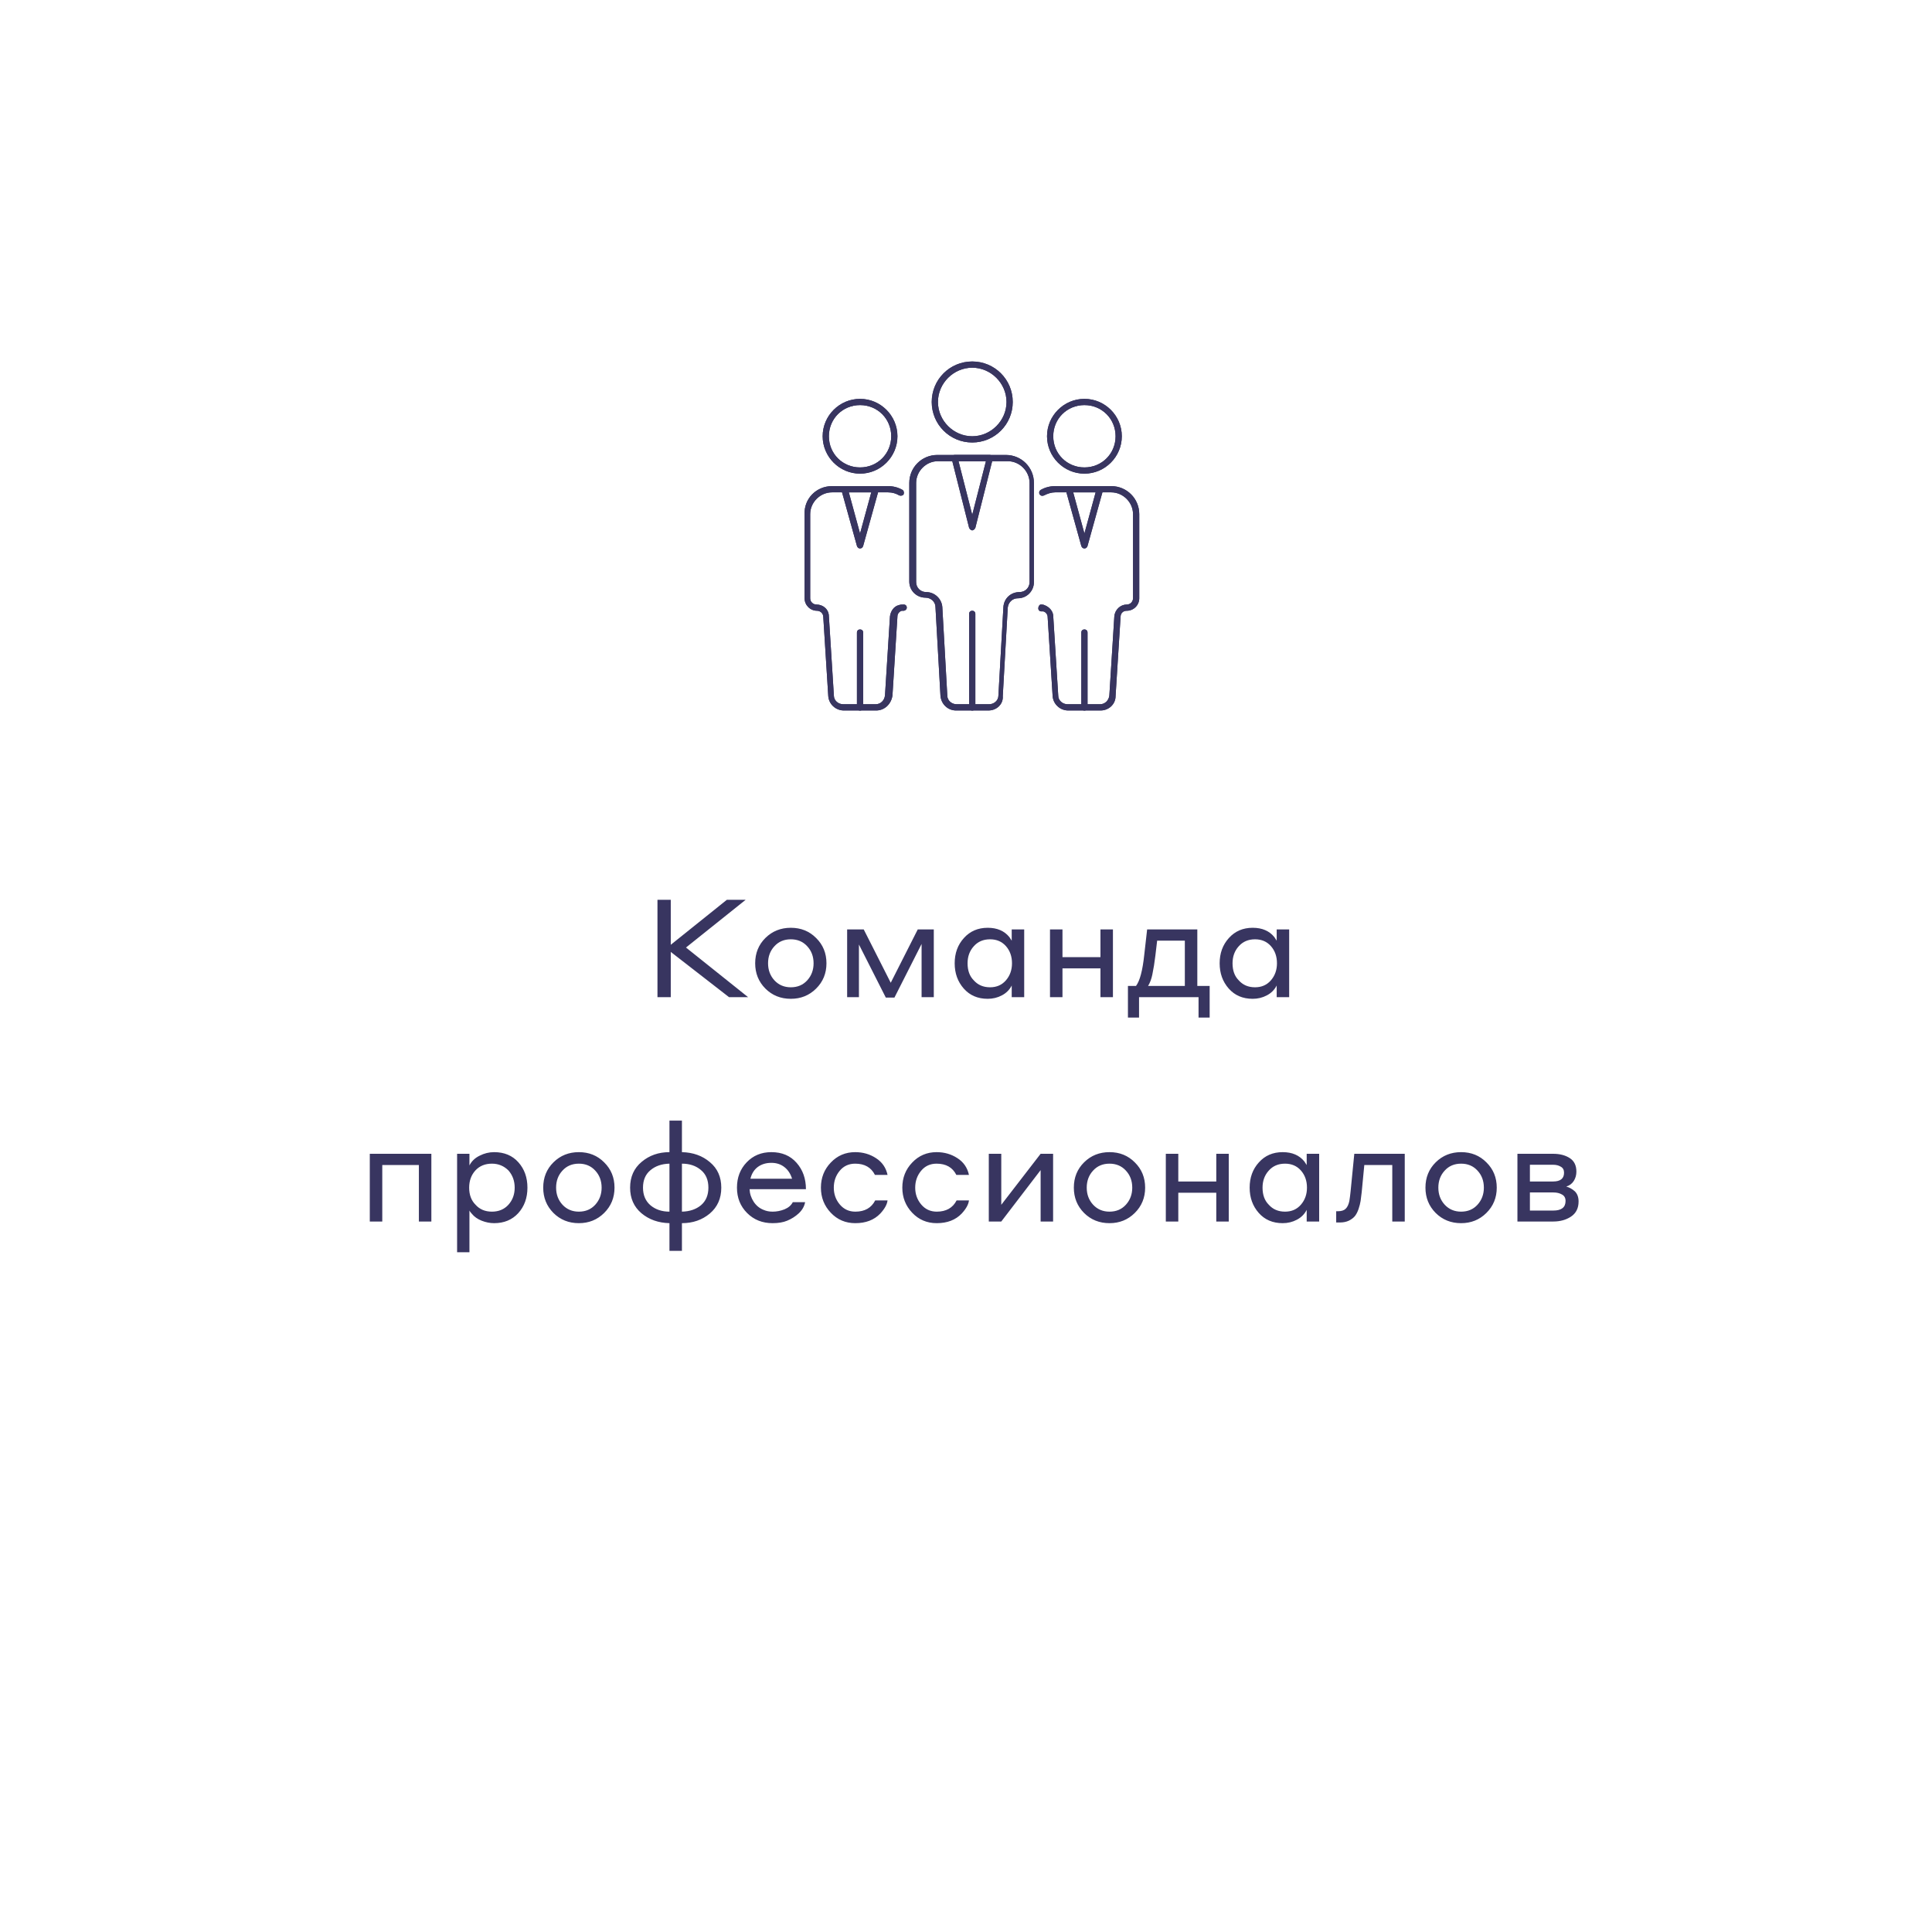 <svg xmlns="http://www.w3.org/2000/svg" width="155" height="155" viewBox="0 0 155 155" fill="none"><path d="M78 57C77.85 57 77.75 56.9 77.75 56.75V49.25C77.75 49.1 77.85 49 78 49C78.15 49 78.25 49.1 78.25 49.25V56.75C78.25 56.9 78.15 57 78 57ZM78 35.5C76.2 35.5 74.75 34.05 74.75 32.25C74.75 30.45 76.2 29 78 29C79.8 29 81.25 30.45 81.25 32.25C81.25 34.05 79.8 35.5 78 35.5ZM78 29.5C76.5 29.5 75.25 30.75 75.25 32.25C75.25 33.75 76.5 35 78 35C79.5 35 80.75 33.75 80.75 32.25C80.75 30.75 79.5 29.5 78 29.5Z" fill="#383560"></path><path d="M79.3 57H76.7C76.05 57 75.5 56.5 75.45 55.8L75.05 48.7C75.05 48.3 74.7 47.95 74.25 47.95C73.55 47.95 72.95 47.4 72.95 46.65V38.75C72.95 37.5 73.95 36.5 75.2 36.5H80.7C81.95 36.5 82.95 37.5 82.95 38.75V46.7C82.95 47.4 82.4 48 81.65 48C81.25 48 80.9 48.3 80.85 48.75L80.45 55.85C80.5 56.5 79.95 57 79.3 57ZM75.25 37C74.3 37 73.5 37.8 73.5 38.75V46.7C73.5 47.15 73.85 47.5 74.3 47.5C75 47.5 75.55 48.05 75.6 48.7L76 55.8C76 56.2 76.35 56.5 76.75 56.5H79.35C79.75 56.5 80.1 56.2 80.1 55.8L80.5 48.7C80.55 48 81.1 47.5 81.8 47.5C82.25 47.5 82.6 47.15 82.6 46.7V38.75C82.6 37.8 81.8 37 80.85 37H75.25Z" fill="#383560"></path><path d="M78 42.55C77.9 42.55 77.8 42.45 77.75 42.35L76.35 36.8C76.35 36.75 76.35 36.65 76.4 36.6C76.45 36.55 76.5 36.5 76.6 36.5H79.4C79.5 36.5 79.55 36.55 79.6 36.6C79.65 36.65 79.65 36.75 79.65 36.8L78.25 42.35C78.2 42.45 78.1 42.55 78 42.55ZM76.9 37L78 41.3L79.1 37H76.9V37ZM69 57C68.85 57 68.75 56.9 68.75 56.75V50.75C68.75 50.6 68.85 50.5 69 50.5C69.15 50.5 69.25 50.6 69.25 50.75V56.75C69.25 56.9 69.15 57 69 57ZM69 38C67.35 38 66 36.65 66 35C66 33.35 67.35 32 69 32C70.65 32 72 33.35 72 35C72 36.65 70.65 38 69 38ZM69 32.5C67.6 32.5 66.5 33.6 66.5 35C66.5 36.4 67.6 37.5 69 37.5C70.4 37.5 71.5 36.4 71.5 35C71.5 33.6 70.4 32.5 69 32.5Z" fill="#383560"></path><path d="M70.3 57H67.7C67.05 57 66.5 56.5 66.45 55.85L66.05 49.5C66.05 49.2 65.8 49 65.55 49C65 49 64.55 48.55 64.55 48V41.25C64.5 40 65.5 39 66.75 39H71.25C71.65 39 72.05 39.1 72.4 39.3C72.5 39.35 72.55 39.5 72.5 39.65C72.45 39.75 72.3 39.8 72.15 39.75C71.9 39.6 71.6 39.5 71.25 39.5H66.75C65.8 39.5 65 40.3 65 41.25V48C65 48.3 65.25 48.5 65.5 48.5C66.05 48.5 66.5 48.9 66.5 49.45L66.9 55.8C66.9 56.2 67.25 56.5 67.65 56.5H70.25C70.65 56.5 70.95 56.2 71 55.8L71.4 49.45C71.45 49.05 71.7 48.65 72.1 48.55C72.25 48.5 72.35 48.5 72.5 48.5C72.65 48.5 72.75 48.6 72.75 48.75C72.75 48.9 72.6 49 72.5 49H72.35C72.15 49.05 72 49.25 72 49.45L71.6 55.8C71.5 56.5 70.95 57 70.3 57Z" fill="#383560"></path><path d="M69 44C68.9 44 68.8 43.95 68.75 43.8L67.5 39.3C67.5 39.2 67.5 39.15 67.55 39.1C67.6 39.05 67.65 39 67.75 39H70.25C70.35 39 70.4 39.05 70.45 39.1C70.5 39.15 70.5 39.25 70.5 39.3L69.25 43.8C69.2 43.95 69.1 44 69 44ZM68.1 39.5L69 42.8L69.9 39.5H68.1V39.5ZM87 57C86.85 57 86.75 56.9 86.75 56.75V50.75C86.75 50.6 86.85 50.5 87 50.5C87.15 50.5 87.25 50.6 87.25 50.75V56.75C87.25 56.9 87.15 57 87 57ZM87 38C85.35 38 84 36.65 84 35C84 33.35 85.35 32 87 32C88.65 32 90 33.35 90 35C90 36.65 88.65 38 87 38ZM87 32.5C85.6 32.5 84.5 33.6 84.5 35C84.5 36.4 85.6 37.5 87 37.5C88.4 37.5 89.5 36.4 89.5 35C89.5 33.6 88.4 32.5 87 32.5Z" fill="#383560"></path><path d="M88.3 57H85.7C85.05 57 84.5 56.5 84.45 55.85L84.05 49.5C84.05 49.3 83.9 49.1 83.7 49.05H83.55C83.4 49.05 83.3 48.95 83.3 48.8C83.3 48.65 83.4 48.5 83.5 48.5C83.6 48.5 83.7 48.5 83.8 48.55C84.2 48.7 84.5 49.05 84.5 49.45L84.9 55.8C84.9 56.2 85.25 56.5 85.65 56.5H88.25C88.65 56.5 88.95 56.2 89 55.8L89.4 49.45C89.45 48.9 89.9 48.5 90.4 48.5C90.7 48.5 90.9 48.25 90.9 48V41.25C90.9 40.3 90.1 39.5 89.15 39.5H84.65C84.35 39.5 84.05 39.6 83.75 39.75C83.65 39.8 83.5 39.8 83.4 39.65C83.35 39.55 83.35 39.4 83.5 39.3C83.85 39.1 84.25 39 84.65 39H89.15C90.4 39 91.4 40 91.4 41.25V48C91.4 48.55 90.95 49 90.4 49C90.1 49 89.9 49.2 89.9 49.5L89.5 55.85C89.5 56.5 88.95 57 88.3 57Z" fill="#383560"></path><path d="M87 44C86.9 44 86.8 43.95 86.75 43.8L85.5 39.3C85.5 39.2 85.5 39.15 85.55 39.1C85.6 39.05 85.65 39 85.75 39H88.25C88.35 39 88.4 39.05 88.45 39.1C88.5 39.15 88.5 39.25 88.5 39.3L87.25 43.8C87.2 43.95 87.1 44 87 44ZM86.1 39.5L87 42.8L87.9 39.5H86.1V39.5Z" fill="#383560"></path><path d="M78 57C77.85 57 77.75 56.9 77.75 56.75V49.25C77.75 49.1 77.85 49 78 49C78.15 49 78.25 49.1 78.25 49.25V56.75C78.25 56.9 78.15 57 78 57ZM78 35.5C76.2 35.5 74.75 34.05 74.75 32.25C74.75 30.45 76.2 29 78 29C79.8 29 81.25 30.45 81.25 32.25C81.25 34.05 79.8 35.5 78 35.5ZM78 29.5C76.5 29.5 75.25 30.75 75.25 32.25C75.25 33.75 76.5 35 78 35C79.5 35 80.75 33.75 80.75 32.25C80.75 30.75 79.5 29.5 78 29.5Z" fill="#383560"></path><path d="M79.3 57H76.7C76.05 57 75.5 56.5 75.45 55.8L75.05 48.7C75.05 48.3 74.7 47.95 74.25 47.95C73.55 47.95 72.95 47.4 72.95 46.65V38.75C72.95 37.5 73.95 36.5 75.2 36.5H80.7C81.95 36.5 82.95 37.5 82.95 38.75V46.7C82.95 47.4 82.4 48 81.65 48C81.25 48 80.9 48.3 80.85 48.75L80.45 55.85C80.5 56.5 79.95 57 79.3 57ZM75.25 37C74.3 37 73.5 37.8 73.5 38.75V46.7C73.5 47.15 73.85 47.5 74.3 47.5C75 47.5 75.55 48.05 75.6 48.7L76 55.8C76 56.2 76.35 56.5 76.75 56.5H79.35C79.75 56.5 80.1 56.2 80.1 55.8L80.5 48.7C80.55 48 81.1 47.5 81.8 47.5C82.25 47.5 82.6 47.15 82.6 46.7V38.75C82.6 37.8 81.8 37 80.85 37H75.25Z" fill="#383560"></path><path d="M78 42.55C77.9 42.55 77.8 42.45 77.75 42.35L76.35 36.8C76.35 36.75 76.35 36.65 76.4 36.6C76.45 36.55 76.5 36.5 76.6 36.5H79.4C79.5 36.5 79.55 36.55 79.6 36.6C79.65 36.65 79.65 36.75 79.65 36.8L78.25 42.35C78.2 42.45 78.1 42.55 78 42.55ZM76.9 37L78 41.3L79.1 37H76.9V37ZM69 57C68.85 57 68.75 56.9 68.75 56.75V50.75C68.75 50.6 68.85 50.5 69 50.5C69.15 50.5 69.25 50.6 69.25 50.75V56.75C69.25 56.9 69.15 57 69 57ZM69 38C67.35 38 66 36.65 66 35C66 33.35 67.35 32 69 32C70.65 32 72 33.35 72 35C72 36.65 70.65 38 69 38ZM69 32.5C67.6 32.5 66.5 33.6 66.5 35C66.5 36.4 67.6 37.5 69 37.5C70.4 37.5 71.5 36.4 71.5 35C71.5 33.6 70.4 32.5 69 32.5Z" fill="#383560"></path><path d="M70.3 57H67.7C67.05 57 66.5 56.5 66.45 55.85L66.05 49.5C66.05 49.2 65.8 49 65.55 49C65 49 64.55 48.55 64.55 48V41.25C64.5 40 65.5 39 66.75 39H71.25C71.65 39 72.05 39.1 72.4 39.3C72.5 39.35 72.55 39.5 72.5 39.65C72.45 39.75 72.3 39.8 72.15 39.75C71.9 39.6 71.6 39.5 71.25 39.5H66.75C65.8 39.5 65 40.3 65 41.25V48C65 48.3 65.25 48.5 65.5 48.5C66.05 48.5 66.5 48.9 66.5 49.45L66.9 55.8C66.9 56.2 67.25 56.5 67.65 56.5H70.25C70.65 56.5 70.95 56.2 71 55.8L71.4 49.45C71.45 49.05 71.7 48.65 72.1 48.55C72.25 48.5 72.35 48.5 72.5 48.5C72.65 48.5 72.75 48.6 72.75 48.75C72.75 48.9 72.6 49 72.5 49H72.35C72.15 49.05 72 49.25 72 49.45L71.6 55.8C71.5 56.5 70.95 57 70.3 57Z" fill="#383560"></path><path d="M69 44C68.9 44 68.8 43.95 68.75 43.8L67.5 39.3C67.5 39.2 67.5 39.15 67.55 39.1C67.6 39.05 67.65 39 67.75 39H70.25C70.35 39 70.4 39.05 70.45 39.1C70.5 39.15 70.5 39.25 70.5 39.3L69.25 43.8C69.2 43.95 69.1 44 69 44ZM68.1 39.5L69 42.8L69.9 39.5H68.1V39.5ZM87 57C86.85 57 86.75 56.9 86.75 56.75V50.75C86.75 50.6 86.85 50.5 87 50.5C87.15 50.5 87.25 50.6 87.25 50.75V56.75C87.25 56.9 87.15 57 87 57ZM87 38C85.35 38 84 36.65 84 35C84 33.35 85.35 32 87 32C88.65 32 90 33.35 90 35C90 36.65 88.65 38 87 38ZM87 32.5C85.6 32.5 84.5 33.6 84.5 35C84.5 36.4 85.6 37.5 87 37.5C88.4 37.5 89.5 36.4 89.5 35C89.5 33.6 88.4 32.5 87 32.5Z" fill="#383560"></path><path d="M88.3 57H85.7C85.05 57 84.5 56.5 84.45 55.85L84.05 49.5C84.05 49.3 83.9 49.1 83.7 49.05H83.55C83.4 49.05 83.3 48.95 83.3 48.8C83.3 48.65 83.4 48.5 83.5 48.5C83.6 48.5 83.7 48.5 83.8 48.55C84.2 48.7 84.5 49.05 84.5 49.45L84.9 55.8C84.9 56.2 85.25 56.5 85.65 56.5H88.25C88.65 56.5 88.95 56.2 89 55.8L89.4 49.45C89.45 48.9 89.9 48.5 90.4 48.5C90.7 48.5 90.9 48.25 90.9 48V41.25C90.9 40.3 90.1 39.5 89.15 39.5H84.65C84.35 39.5 84.05 39.6 83.75 39.75C83.65 39.8 83.5 39.8 83.4 39.65C83.35 39.55 83.35 39.4 83.5 39.3C83.85 39.1 84.25 39 84.65 39H89.15C90.4 39 91.4 40 91.4 41.25V48C91.4 48.55 90.95 49 90.4 49C90.1 49 89.9 49.2 89.9 49.5L89.5 55.85C89.5 56.5 88.95 57 88.3 57Z" fill="#383560"></path><path d="M87 44C86.9 44 86.8 43.95 86.75 43.8L85.5 39.3C85.5 39.2 85.5 39.15 85.55 39.1C85.6 39.05 85.65 39 85.75 39H88.25C88.35 39 88.4 39.05 88.45 39.1C88.5 39.15 88.5 39.25 88.5 39.3L87.25 43.8C87.2 43.95 87.1 44 87 44ZM86.1 39.5L87 42.8L87.9 39.5H86.1V39.5Z" fill="#383560"></path><path d="M52.747 80V72.19H53.814V75.798L58.313 72.19H59.82L55.035 76.018L60.018 80H58.489L53.814 76.37V80H52.747ZM63.446 74.434C64.26 74.434 64.938 74.709 65.481 75.259C66.031 75.802 66.305 76.476 66.305 77.283C66.305 78.09 66.027 78.768 65.469 79.318C64.919 79.861 64.245 80.132 63.446 80.132C62.632 80.132 61.95 79.857 61.4 79.307C60.857 78.757 60.586 78.082 60.586 77.283C60.586 76.469 60.861 75.791 61.41 75.248C61.961 74.705 62.639 74.434 63.446 74.434ZM63.446 79.208C63.988 79.208 64.428 79.021 64.766 78.647C65.103 78.273 65.272 77.818 65.272 77.283C65.272 76.733 65.099 76.275 64.754 75.908C64.417 75.541 63.981 75.358 63.446 75.358C62.903 75.358 62.463 75.545 62.126 75.919C61.788 76.286 61.62 76.74 61.62 77.283C61.62 77.826 61.792 78.284 62.136 78.658C62.481 79.025 62.917 79.208 63.446 79.208ZM67.964 80V74.566H69.295L71.462 78.845L73.629 74.566H74.916V80H73.937V75.732L71.759 80.033H71.066L68.91 75.776V80H67.964ZM81.168 80V79.065C80.992 79.41 80.728 79.674 80.376 79.857C80.031 80.04 79.653 80.132 79.243 80.132C78.443 80.132 77.802 79.857 77.318 79.307C76.834 78.757 76.592 78.082 76.592 77.283C76.592 76.476 76.837 75.802 77.329 75.259C77.82 74.709 78.458 74.434 79.243 74.434C79.998 74.434 80.577 74.683 80.981 75.182C81.083 75.329 81.146 75.424 81.168 75.468V74.566H82.169V80H81.168ZM81.19 77.283C81.19 76.733 81.028 76.275 80.706 75.908C80.383 75.541 79.958 75.358 79.43 75.358C78.887 75.358 78.451 75.545 78.121 75.919C77.791 76.286 77.626 76.74 77.626 77.283C77.626 77.862 77.791 78.317 78.121 78.647C78.451 79.021 78.887 79.208 79.43 79.208C79.958 79.208 80.383 79.021 80.706 78.647C81.028 78.273 81.19 77.818 81.19 77.283ZM84.239 80V74.566H85.24V76.788H88.287V74.566H89.288V80H88.287V77.69H85.24V80H84.239ZM95.057 79.098V75.468H92.835L92.692 76.678C92.626 77.228 92.545 77.73 92.45 78.185C92.376 78.544 92.263 78.849 92.109 79.098H95.057ZM91.383 81.639H90.492V79.098H91.141C91.449 78.687 91.669 77.855 91.801 76.601L92.032 74.566H96.058V79.098H97.048V81.639H96.157V80H91.383V81.639ZM102.426 80V79.065C102.25 79.41 101.986 79.674 101.634 79.857C101.29 80.04 100.912 80.132 100.501 80.132C99.702 80.132 99.06 79.857 98.576 79.307C98.092 78.757 97.85 78.082 97.85 77.283C97.85 76.476 98.096 75.802 98.587 75.259C99.079 74.709 99.717 74.434 100.501 74.434C101.257 74.434 101.836 74.683 102.239 75.182C102.342 75.329 102.404 75.424 102.426 75.468V74.566H103.427V80H102.426ZM102.448 77.283C102.448 76.733 102.287 76.275 101.964 75.908C101.642 75.541 101.216 75.358 100.688 75.358C100.146 75.358 99.709 75.545 99.379 75.919C99.049 76.286 98.884 76.74 98.884 77.283C98.884 77.862 99.049 78.317 99.379 78.647C99.709 79.021 100.146 79.208 100.688 79.208C101.216 79.208 101.642 79.021 101.964 78.647C102.287 78.273 102.448 77.818 102.448 77.283ZM29.668 98V92.566H34.607V98H33.606V93.468H30.669V98H29.668ZM37.662 97.12V100.464H36.672V92.566H37.662V93.501C37.831 93.164 38.102 92.903 38.476 92.72C38.85 92.529 39.239 92.434 39.642 92.434C40.456 92.434 41.105 92.705 41.589 93.248C42.073 93.791 42.315 94.469 42.315 95.283C42.315 96.104 42.069 96.786 41.578 97.329C41.087 97.864 40.441 98.132 39.642 98.132C39.312 98.132 38.978 98.066 38.641 97.934C38.311 97.802 38.051 97.619 37.86 97.384C37.758 97.274 37.691 97.186 37.662 97.12ZM37.64 95.283C37.64 95.855 37.809 96.31 38.146 96.647C38.476 97.021 38.916 97.208 39.466 97.208C40.009 97.208 40.449 97.025 40.786 96.658C41.123 96.284 41.292 95.826 41.292 95.283C41.292 94.748 41.127 94.289 40.797 93.908C40.431 93.541 39.987 93.358 39.466 93.358C38.916 93.358 38.472 93.541 38.135 93.908C37.805 94.275 37.64 94.733 37.64 95.283ZM46.441 92.434C47.255 92.434 47.933 92.709 48.476 93.259C49.026 93.802 49.301 94.476 49.301 95.283C49.301 96.09 49.022 96.768 48.465 97.318C47.915 97.861 47.24 98.132 46.441 98.132C45.627 98.132 44.945 97.857 44.395 97.307C43.852 96.757 43.581 96.082 43.581 95.283C43.581 94.469 43.856 93.791 44.406 93.248C44.956 92.705 45.634 92.434 46.441 92.434ZM46.441 97.208C46.983 97.208 47.423 97.021 47.761 96.647C48.098 96.273 48.267 95.818 48.267 95.283C48.267 94.733 48.094 94.275 47.75 93.908C47.412 93.541 46.976 93.358 46.441 93.358C45.898 93.358 45.458 93.545 45.121 93.919C44.783 94.286 44.615 94.74 44.615 95.283C44.615 95.826 44.787 96.284 45.132 96.658C45.476 97.025 45.913 97.208 46.441 97.208ZM53.709 100.354V98.132C52.815 98.11 52.063 97.842 51.454 97.329C50.853 96.816 50.552 96.134 50.552 95.283C50.552 94.418 50.86 93.728 51.476 93.215C52.092 92.694 52.837 92.434 53.709 92.434V89.904H54.71V92.434C55.605 92.456 56.353 92.724 56.954 93.237C57.563 93.743 57.867 94.425 57.867 95.283C57.867 96.148 57.559 96.841 56.943 97.362C56.327 97.875 55.583 98.132 54.71 98.132V100.354H53.709ZM52.18 93.886C51.784 94.216 51.586 94.682 51.586 95.283C51.586 95.884 51.788 96.357 52.191 96.702C52.595 97.039 53.101 97.208 53.709 97.208V93.358C53.086 93.373 52.576 93.549 52.18 93.886ZM56.833 95.283C56.833 94.667 56.632 94.194 56.228 93.864C55.832 93.527 55.326 93.358 54.71 93.358V97.208C55.334 97.193 55.843 97.021 56.239 96.691C56.635 96.354 56.833 95.884 56.833 95.283ZM61.886 92.434C62.736 92.434 63.411 92.72 63.91 93.292C64.408 93.857 64.658 94.561 64.658 95.404H60.137C60.151 95.763 60.261 96.101 60.467 96.416C60.672 96.724 60.936 96.94 61.259 97.065C61.471 97.16 61.713 97.208 61.985 97.208C62.307 97.208 62.626 97.146 62.942 97.021C63.257 96.889 63.477 96.698 63.602 96.449H64.592C64.533 96.779 64.364 97.076 64.086 97.34C63.807 97.597 63.495 97.795 63.151 97.934C62.835 98.066 62.447 98.132 61.985 98.132C61.163 98.132 60.481 97.861 59.939 97.318C59.396 96.775 59.125 96.097 59.125 95.283C59.125 94.469 59.385 93.791 59.906 93.248C60.426 92.705 61.086 92.434 61.886 92.434ZM61.886 93.292C61.46 93.292 61.097 93.402 60.797 93.622C60.503 93.842 60.305 94.157 60.203 94.568H63.547C63.422 94.165 63.217 93.853 62.931 93.633C62.645 93.406 62.296 93.292 61.886 93.292ZM71.206 94.26H70.194C69.893 93.659 69.365 93.358 68.61 93.358C68.097 93.358 67.682 93.549 67.367 93.93C67.052 94.311 66.894 94.762 66.894 95.283C66.894 95.804 67.055 96.255 67.378 96.636C67.701 97.017 68.115 97.208 68.621 97.208C69.376 97.208 69.908 96.907 70.216 96.306H71.206C71.169 96.629 70.975 96.981 70.623 97.362C70.132 97.875 69.464 98.132 68.621 98.132C67.836 98.132 67.18 97.853 66.652 97.296C66.124 96.739 65.86 96.068 65.86 95.283C65.86 94.491 66.124 93.82 66.652 93.27C67.18 92.713 67.833 92.434 68.61 92.434C69.233 92.434 69.791 92.595 70.282 92.918C70.773 93.233 71.081 93.681 71.206 94.26ZM77.737 94.26H76.725C76.424 93.659 75.897 93.358 75.141 93.358C74.628 93.358 74.213 93.549 73.898 93.93C73.583 94.311 73.425 94.762 73.425 95.283C73.425 95.804 73.587 96.255 73.909 96.636C74.232 97.017 74.646 97.208 75.152 97.208C75.907 97.208 76.439 96.907 76.747 96.306H77.737C77.701 96.629 77.506 96.981 77.154 97.362C76.663 97.875 75.996 98.132 75.152 98.132C74.368 98.132 73.711 97.853 73.183 97.296C72.655 96.739 72.391 96.068 72.391 95.283C72.391 94.491 72.655 93.82 73.183 93.27C73.711 92.713 74.364 92.434 75.141 92.434C75.764 92.434 76.322 92.595 76.813 92.918C77.305 93.233 77.612 93.681 77.737 94.26ZM79.329 98V92.566H80.33V96.658L83.487 92.566H84.488V98H83.487V93.875L80.33 98H79.329ZM89.012 92.434C89.826 92.434 90.504 92.709 91.047 93.259C91.597 93.802 91.872 94.476 91.872 95.283C91.872 96.09 91.593 96.768 91.036 97.318C90.486 97.861 89.811 98.132 89.012 98.132C88.198 98.132 87.516 97.857 86.966 97.307C86.423 96.757 86.152 96.082 86.152 95.283C86.152 94.469 86.427 93.791 86.977 93.248C87.527 92.705 88.205 92.434 89.012 92.434ZM89.012 97.208C89.555 97.208 89.995 97.021 90.332 96.647C90.669 96.273 90.838 95.818 90.838 95.283C90.838 94.733 90.666 94.275 90.321 93.908C89.984 93.541 89.547 93.358 89.012 93.358C88.469 93.358 88.029 93.545 87.692 93.919C87.355 94.286 87.186 94.74 87.186 95.283C87.186 95.826 87.358 96.284 87.703 96.658C88.048 97.025 88.484 97.208 89.012 97.208ZM93.531 98V92.566H94.532V94.788H97.579V92.566H98.58V98H97.579V95.69H94.532V98H93.531ZM104.833 98V97.065C104.657 97.41 104.393 97.674 104.041 97.857C103.696 98.04 103.318 98.132 102.908 98.132C102.108 98.132 101.467 97.857 100.983 97.307C100.499 96.757 100.257 96.082 100.257 95.283C100.257 94.476 100.502 93.802 100.994 93.259C101.485 92.709 102.123 92.434 102.908 92.434C103.663 92.434 104.242 92.683 104.646 93.182C104.748 93.329 104.811 93.424 104.833 93.468V92.566H105.834V98H104.833ZM104.855 95.283C104.855 94.733 104.693 94.275 104.371 93.908C104.048 93.541 103.623 93.358 103.095 93.358C102.552 93.358 102.116 93.545 101.786 93.919C101.456 94.286 101.291 94.74 101.291 95.283C101.291 95.862 101.456 96.317 101.786 96.647C102.116 97.021 102.552 97.208 103.095 97.208C103.623 97.208 104.048 97.021 104.371 96.647C104.693 96.273 104.855 95.818 104.855 95.283ZM108.355 95.58L108.652 92.566H112.7V98H111.699V93.468H109.455L109.246 95.646C109.216 95.925 109.187 96.159 109.158 96.35C109.128 96.541 109.073 96.757 108.993 96.999C108.912 97.234 108.813 97.424 108.696 97.571C108.578 97.71 108.417 97.831 108.212 97.934C108.006 98.029 107.768 98.077 107.497 98.077H107.2V97.175H107.332C107.618 97.175 107.827 97.109 107.959 96.977C108.098 96.845 108.197 96.636 108.256 96.35C108.292 96.13 108.325 95.873 108.355 95.58ZM117.221 92.434C118.035 92.434 118.713 92.709 119.256 93.259C119.806 93.802 120.081 94.476 120.081 95.283C120.081 96.09 119.802 96.768 119.245 97.318C118.695 97.861 118.02 98.132 117.221 98.132C116.407 98.132 115.725 97.857 115.175 97.307C114.632 96.757 114.361 96.082 114.361 95.283C114.361 94.469 114.636 93.791 115.186 93.248C115.736 92.705 116.414 92.434 117.221 92.434ZM117.221 97.208C117.764 97.208 118.204 97.021 118.541 96.647C118.878 96.273 119.047 95.818 119.047 95.283C119.047 94.733 118.875 94.275 118.53 93.908C118.193 93.541 117.756 93.358 117.221 93.358C116.678 93.358 116.238 93.545 115.901 93.919C115.564 94.286 115.395 94.74 115.395 95.283C115.395 95.826 115.567 96.284 115.912 96.658C116.257 97.025 116.693 97.208 117.221 97.208ZM121.74 98V92.566H124.6C125.135 92.566 125.579 92.68 125.931 92.907C126.29 93.134 126.47 93.497 126.47 93.996C126.47 94.275 126.4 94.524 126.261 94.744C126.121 94.964 125.92 95.114 125.656 95.195C125.905 95.261 126.136 95.389 126.349 95.58C126.547 95.778 126.646 96.049 126.646 96.394C126.646 96.929 126.444 97.333 126.041 97.604C125.645 97.868 125.168 98 124.611 98H121.74ZM124.6 93.446H122.741V94.788H124.6C125.186 94.788 125.48 94.553 125.48 94.084C125.48 93.857 125.392 93.695 125.216 93.6C125.047 93.497 124.842 93.446 124.6 93.446ZM124.633 95.668H122.741V97.12H124.622C125.274 97.12 125.601 96.863 125.601 96.35C125.601 96.108 125.505 95.936 125.315 95.833C125.124 95.723 124.897 95.668 124.633 95.668Z" fill="#383560"></path></svg>